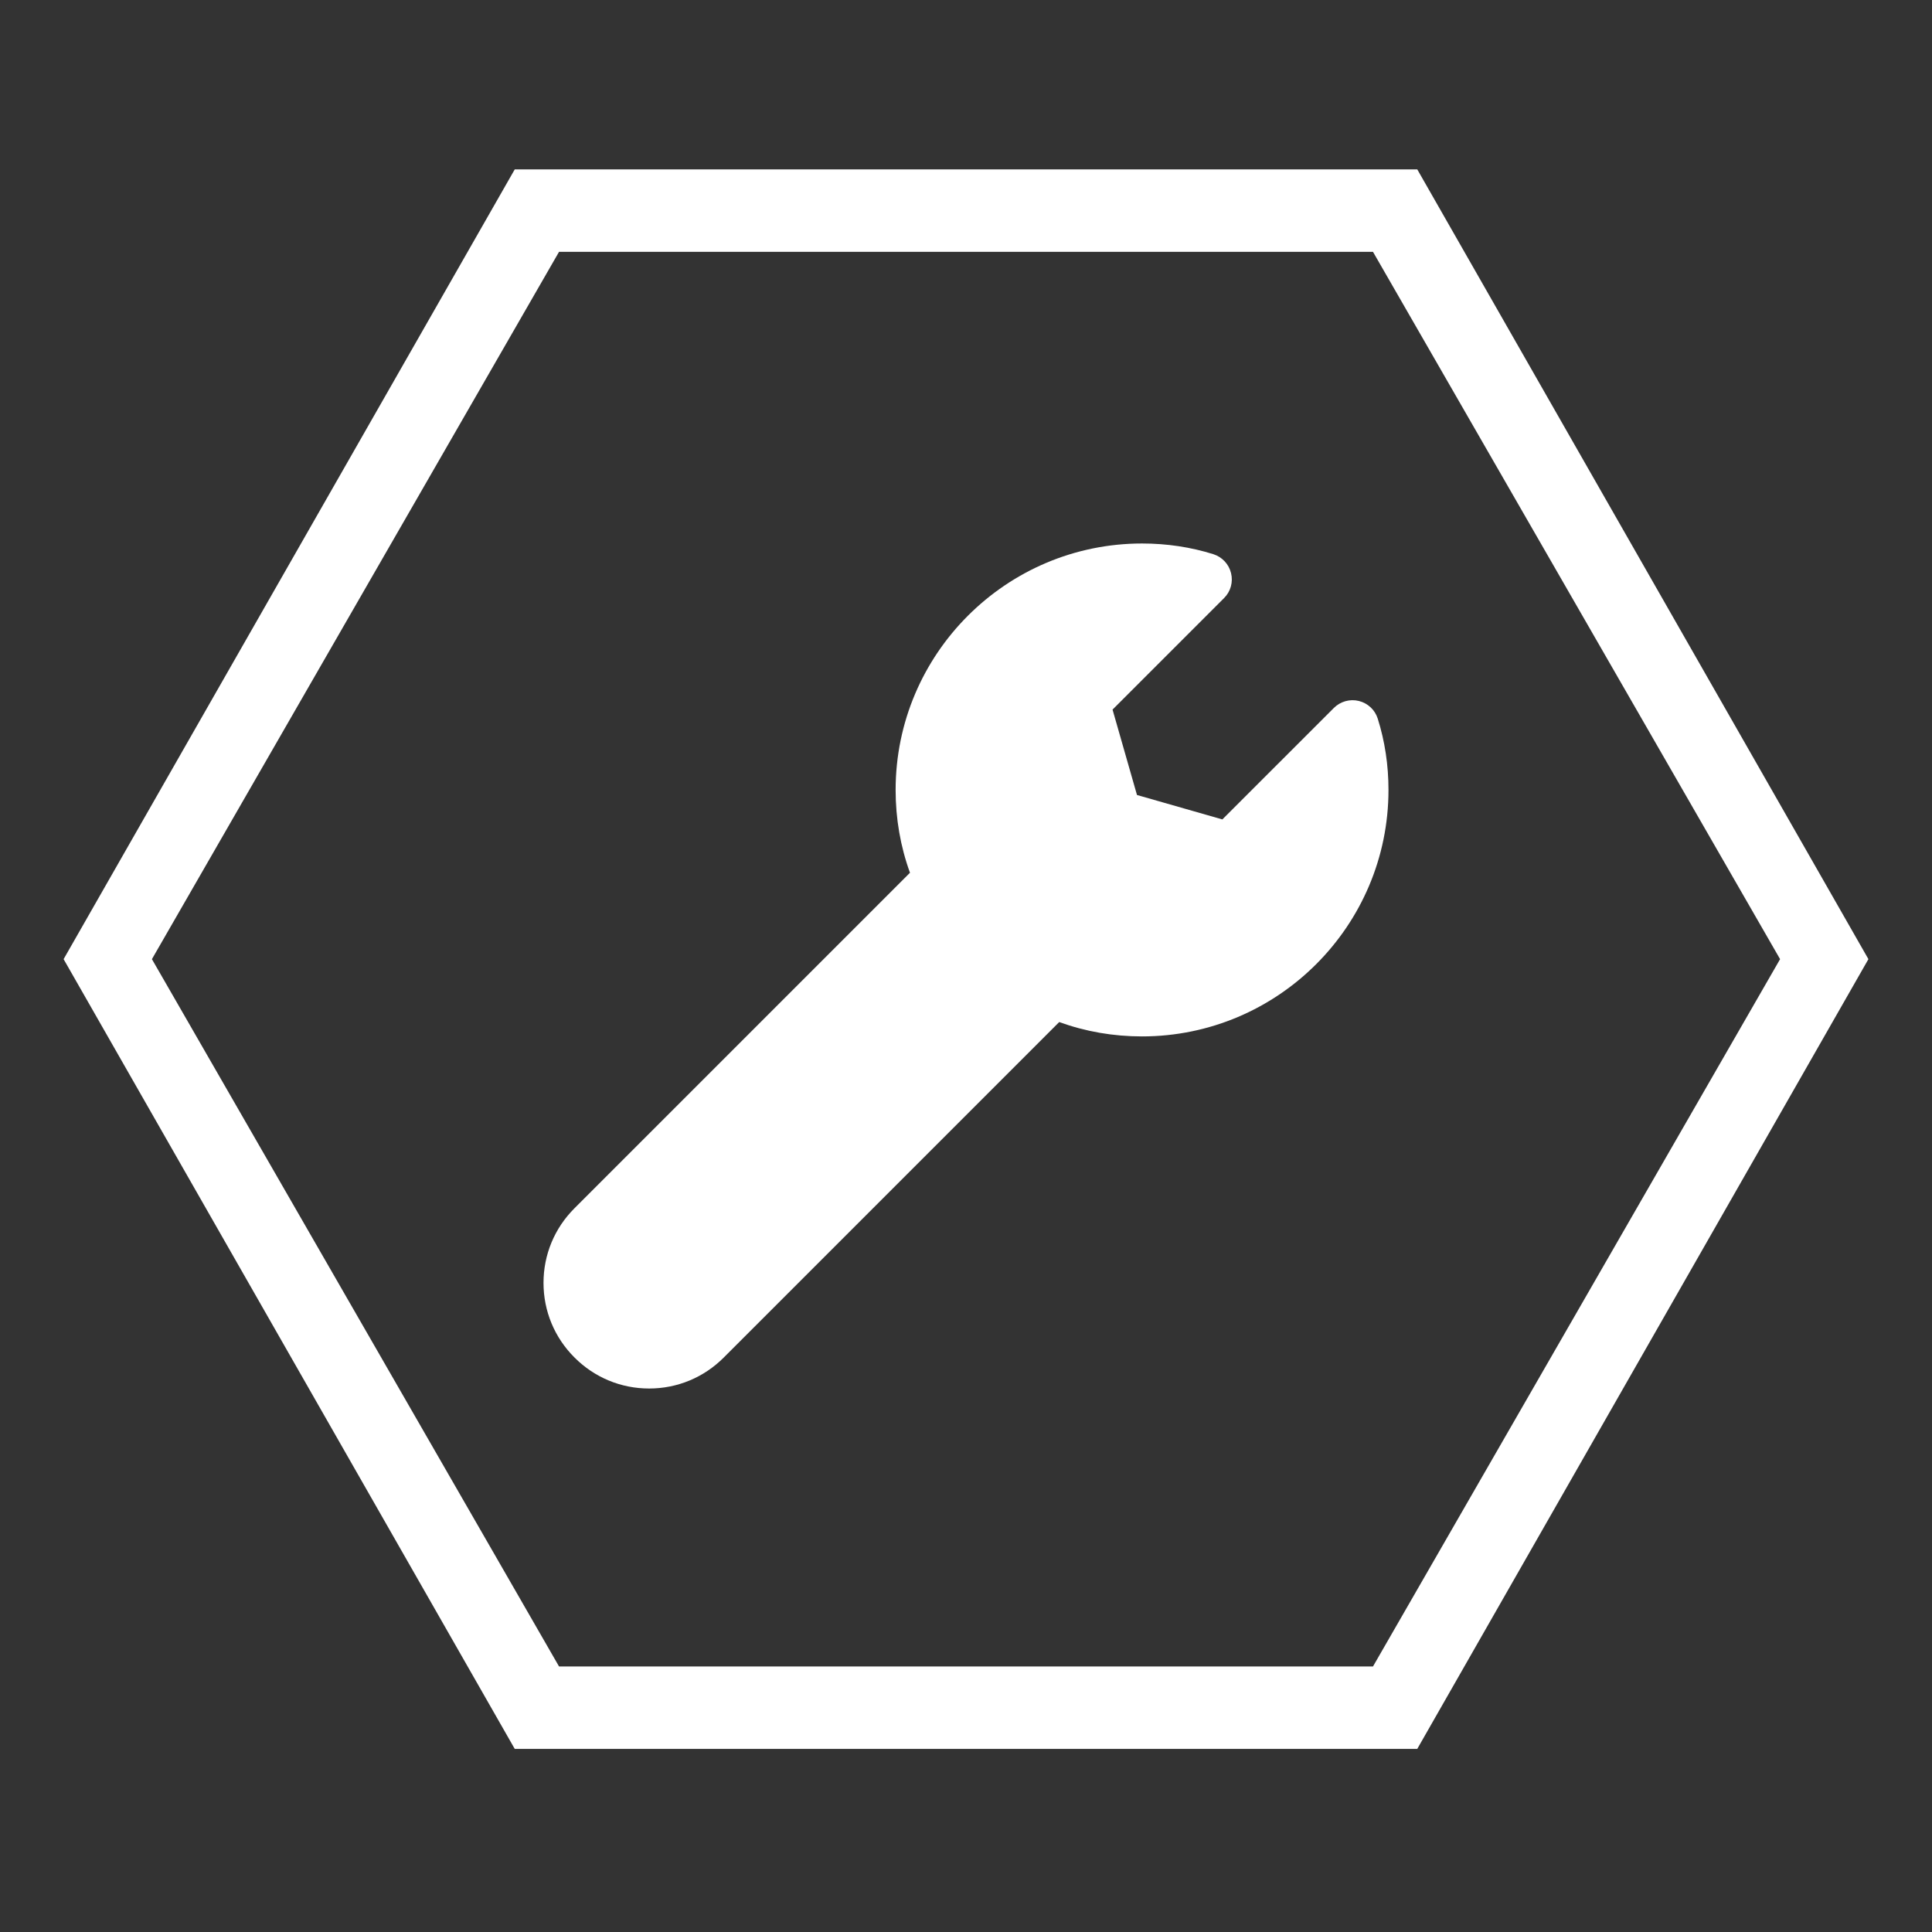 <?xml version="1.0" encoding="utf-8"?>
<!-- Generator: Adobe Illustrator 16.0.0, SVG Export Plug-In . SVG Version: 6.00 Build 0)  -->
<!DOCTYPE svg PUBLIC "-//W3C//DTD SVG 1.1//EN" "http://www.w3.org/Graphics/SVG/1.1/DTD/svg11.dtd">
<svg version="1.1" id="Layer_1" xmlns="http://www.w3.org/2000/svg" xmlns:xlink="http://www.w3.org/1999/xlink" x="0px" y="0px"
	 width="140.666px" height="140.666px" viewBox="0 0 140.666 140.666" enable-background="new 0 0 140.666 140.666"
	 xml:space="preserve">
<rect x="0" y="0" width="140.666" height="140.666" fill="#333333" stroke="none"/>
<g>
	<g>
		<g>
			<path fill="#FFFFFF" d="M103.189,127.334H37.477l-32.846-57.5l32.846-57.5h65.713l32.846,57.5L103.189,127.334z M40.703,121.334
				h59.261l29.641-51.5l-29.641-51.5H40.703l-29.642,51.5L40.703,121.334z"/>
		</g>
	</g>
	<path fill="#FFFFFF" d="M100.311,52.322c-0.202-0.641-0.724-1.127-1.378-1.287c-0.651-0.159-1.34,0.034-1.815,0.508l-8.12,8.118
		l-6.216-1.779l-1.779-6.217l8.121-8.121c0.478-0.474,0.667-1.164,0.507-1.814c-0.158-0.654-0.646-1.174-1.287-1.38
		c-1.64-0.515-3.386-0.779-5.193-0.779c-9.894,0-17.942,8.049-17.942,17.944c0,2.095,0.351,4.117,1.045,6.029L41.829,87.97
		c-1.458,1.453-2.257,3.384-2.257,5.434c0,2.051,0.799,3.981,2.257,5.434c1.452,1.457,3.383,2.257,5.434,2.257
		c2.05,0,3.981-0.8,5.434-2.257L77.12,74.414c1.913,0.694,3.936,1.045,6.029,1.045c9.896,0,17.944-8.049,17.944-17.943
		C101.094,55.709,100.829,53.964,100.311,52.322z"/>
</g>
</svg>
